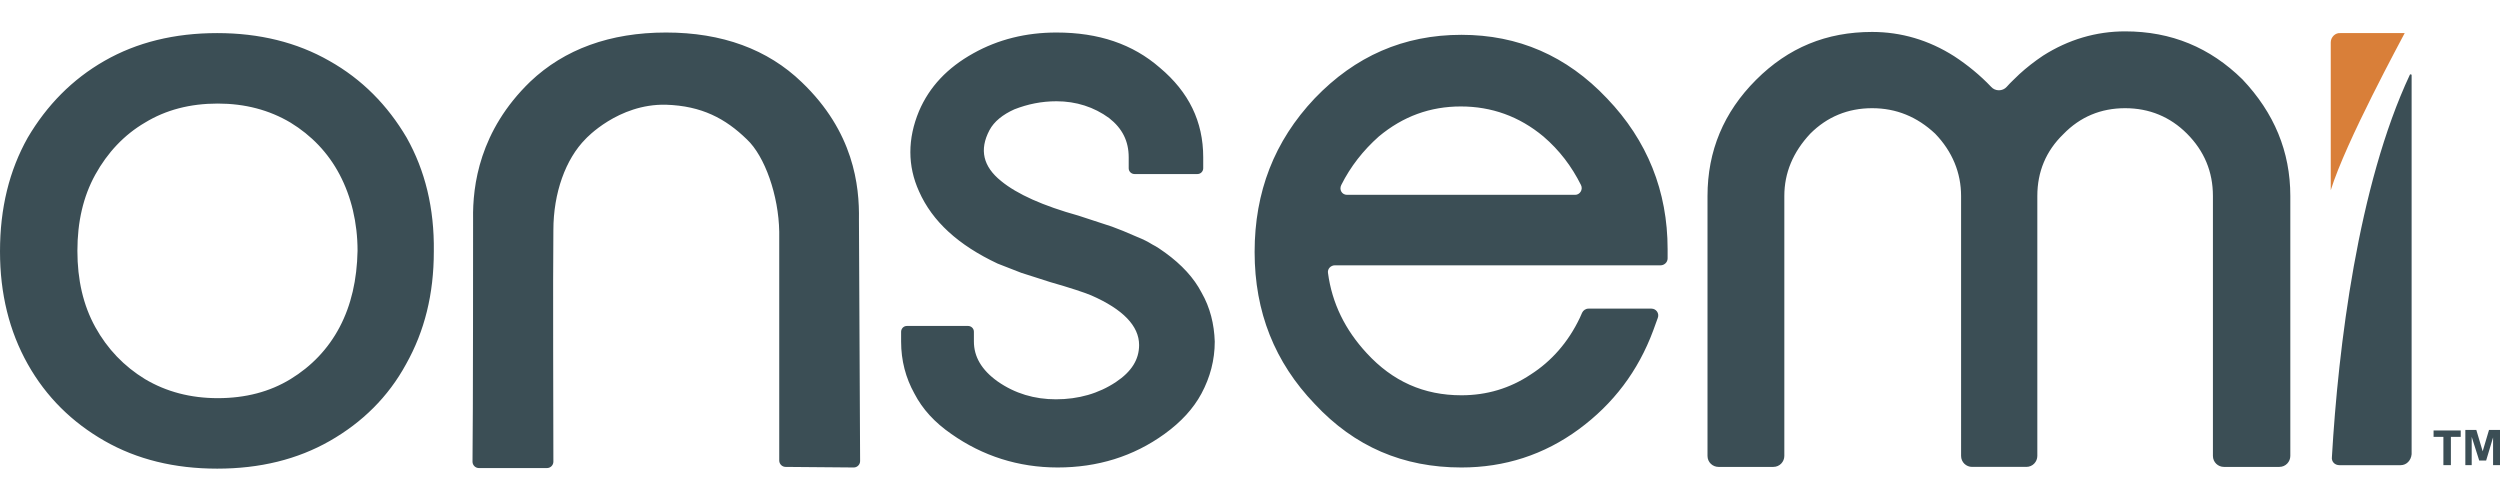 <?xml version="1.0" encoding="iso-8859-1"?>
<!-- Generator: Adobe Illustrator 28.4.1, SVG Export Plug-In . SVG Version: 6.00 Build 0)  -->
<svg version="1.1" id="Layer_1" xmlns="http://www.w3.org/2000/svg" xmlns:xlink="http://www.w3.org/1999/xlink" x="0px" y="0px"
	 viewBox="0 0 360 72" style="enable-background:new 0 0 360 72;" xml:space="preserve">
<g>
	<path style="fill:#D97F39;" d="M335.628,6.097c0,4.242,0,20.129,0,21.294l0,0c2.163-6.987,10.231-21.793,10.647-22.625l0,0h-9.233
		C336.294,4.683,335.628,5.348,335.628,6.097z"/>
	<path style="fill:#3B4E55;" d="M231.405,14.165c-5.823-6.155-12.81-9.15-20.961-9.15c-8.318,0-15.305,3.078-21.128,9.15
		c-5.823,6.155-8.651,13.475-8.651,22.126s2.911,15.887,8.651,21.876c5.739,6.155,12.726,9.15,21.128,9.15
		c6.238,0,11.895-1.83,16.885-5.49c4.991-3.66,8.567-8.401,10.73-14.224l0.665-1.83c0.25-0.665-0.25-1.331-0.915-1.331h-9.067
		c-0.416,0-0.749,0.25-0.915,0.582l-0.333,0.749c-1.664,3.494-4.076,6.238-7.07,8.152c-2.994,1.996-6.322,2.994-9.982,2.994
		c-5.407,0-9.898-1.996-13.641-6.072c-3.078-3.327-4.991-7.153-5.573-11.562c-0.083-0.582,0.416-1.081,0.998-1.081h46.913
		c0.499,0,0.998-0.416,0.998-0.998v-1.331C240.139,27.557,237.227,20.238,231.405,14.165z M226.83,28.056h-32.856
		c-0.749,0-1.165-0.749-0.832-1.414c1.331-2.662,3.161-4.991,5.407-6.987c3.494-2.911,7.403-4.325,11.811-4.325
		s8.401,1.414,11.895,4.325c2.329,1.996,4.076,4.325,5.407,6.987C227.994,27.308,227.495,28.056,226.83,28.056z M173.013,42.114
		c-1.081-2.079-2.828-3.993-5.24-5.739c-0.582-0.416-1.165-0.832-1.83-1.165c-0.665-0.416-1.331-0.749-2.163-1.081
		c-1.497-0.665-2.745-1.165-3.66-1.497l-4.824-1.58c-5.074-1.414-8.817-3.078-11.146-4.991c-2.579-2.079-3.161-4.492-1.664-7.32
		c0.665-1.248,1.913-2.246,3.577-2.994c1.913-0.749,3.909-1.165,6.072-1.165c2.828,0,5.407,0.832,7.569,2.412
		c1.913,1.497,2.828,3.327,2.828,5.656v1.58c0,0.499,0.416,0.832,0.832,0.832h9.067c0.499,0,0.832-0.416,0.832-0.832v-1.58
		c0-5.157-2.079-9.399-6.238-12.893c-3.909-3.41-8.817-5.074-14.889-5.074c-4.409,0-8.401,0.998-11.978,2.994
		c-3.743,2.079-6.322,4.824-7.819,8.318c-1.664,3.993-1.664,7.902,0,11.562c1.913,4.325,5.656,7.736,11.312,10.397l3.41,1.331
		c1.248,0.416,2.662,0.832,4.159,1.331c2.911,0.832,4.908,1.497,5.906,1.913c4.575,1.996,6.904,4.409,6.904,7.153
		c0,2.079-1.081,3.826-3.327,5.323c-2.495,1.664-5.407,2.495-8.651,2.495c-3.078,0-5.906-0.832-8.401-2.579
		c-2.329-1.664-3.41-3.577-3.41-5.739V47.77c0-0.499-0.416-0.832-0.832-0.832h-8.817c-0.499,0-0.832,0.416-0.832,0.832v1.414
		c0,2.745,0.665,5.24,1.913,7.486c1.165,2.246,2.911,4.159,5.323,5.823c4.492,3.161,9.649,4.824,15.305,4.824
		c5.739,0,10.896-1.58,15.388-4.824c2.412-1.747,4.159-3.66,5.323-5.823c1.248-2.329,1.913-4.824,1.913-7.486
		C174.843,46.689,174.261,44.276,173.013,42.114z M123.688,31.633c0.083-4.908-0.749-12.643-8.235-19.797
		c-4.908-4.741-11.479-7.153-19.547-7.153l0,0c-8.068,0-14.64,2.412-19.547,7.07c-7.32,7.07-8.318,14.972-8.235,19.797
		c0,0.333,0,29.445-0.083,34.935c0,0.499,0.416,0.915,0.915,0.915h9.815c0.499,0,0.915-0.416,0.915-0.915
		c0-5.573-0.083-26.451,0-33.355c0-5.323,1.747-10.231,4.658-13.142c0,0,4.658-5.074,11.562-4.908
		c5.157,0.166,8.567,1.996,11.645,4.991c2.579,2.412,4.575,8.068,4.658,13.309c0,5.24,0,32.939,0,32.939
		c0,0.499,0.416,0.915,0.915,0.915l9.815,0.083c0.499,0,0.915-0.416,0.915-0.915L123.688,31.633z M58.558,19.822
		c-2.745-4.658-6.405-8.401-11.146-11.063c-4.658-2.662-10.065-3.993-16.137-3.993c-6.155,0-11.562,1.331-16.22,3.993
		S6.738,15.164,3.993,19.822C1.331,24.563,0,29.969,0,36.208c0,6.072,1.331,11.479,3.993,16.22s6.405,8.401,11.063,11.063
		s10.065,3.993,16.22,3.993s11.562-1.331,16.22-3.993c4.658-2.662,8.401-6.322,10.98-11.063c2.662-4.741,3.993-10.065,3.993-16.22
		C62.551,29.969,61.22,24.563,58.558,19.822z M48.909,47.104c-1.664,3.161-4.076,5.656-7.07,7.486s-6.488,2.745-10.481,2.745
		c-3.909,0-7.403-0.915-10.481-2.745c-2.994-1.83-5.407-4.325-7.153-7.486s-2.579-6.821-2.579-10.98s0.832-7.819,2.579-10.98
		s4.159-5.739,7.153-7.486c2.994-1.83,6.488-2.745,10.481-2.745c3.909,0,7.403,0.915,10.481,2.745
		c2.994,1.83,5.407,4.325,7.07,7.486s2.579,6.904,2.579,10.98C51.405,40.284,50.573,43.944,48.909,47.104z M345.693,66.984h-8.817
		c-0.665,0-1.164-0.499-1.081-1.165c0.915-15.804,3.743-39.094,11.229-55.065c0.083-0.083,0.25-0.083,0.25,0.083v54.566
		C347.19,66.319,346.525,66.984,345.693,66.984z M329.806,28.223v37.431c0,0.832-0.665,1.58-1.58,1.58h-7.985
		c-0.832,0-1.58-0.665-1.58-1.58V28.223c0-3.494-1.248-6.488-3.743-8.983c-2.412-2.412-5.407-3.66-8.9-3.66
		c-3.494,0-6.488,1.248-8.9,3.743c-2.495,2.412-3.743,5.407-3.743,8.9v37.431c0,0.832-0.665,1.58-1.58,1.58h-7.819
		c-0.832,0-1.58-0.665-1.58-1.58V28.223c0-3.327-1.248-6.405-3.743-8.983c-2.579-2.412-5.573-3.66-9.067-3.66s-6.488,1.248-8.9,3.66
		c-2.495,2.662-3.743,5.656-3.743,8.983v37.431c0,0.832-0.665,1.58-1.58,1.58h-7.902c-0.832,0-1.58-0.665-1.58-1.58V28.223
		c0-6.488,2.329-12.061,6.987-16.719c4.658-4.658,10.148-6.904,16.719-6.904c4.159,0,8.152,1.165,11.811,3.494
		c1.913,1.248,3.743,2.745,5.323,4.409c0.582,0.665,1.664,0.665,2.246,0c0.582-0.665,1.248-1.248,1.83-1.83
		c0.998-0.915,2.163-1.83,3.41-2.662c3.66-2.329,7.652-3.494,11.811-3.494c6.654,0,12.227,2.329,16.885,6.904
		C327.477,16.245,329.806,21.818,329.806,28.223z M351.848,66.982v-4.076h-1.414v-0.915h3.909v0.915h-1.414v4.076H351.848z
		 M355.009,66.982v-5.074h1.58l0.915,3.078l0.915-3.078H360v5.074h-0.998v-3.993l-0.998,3.327h-0.998l-1.081-3.41v4.076H355.009z"/>
</g>
</svg>
